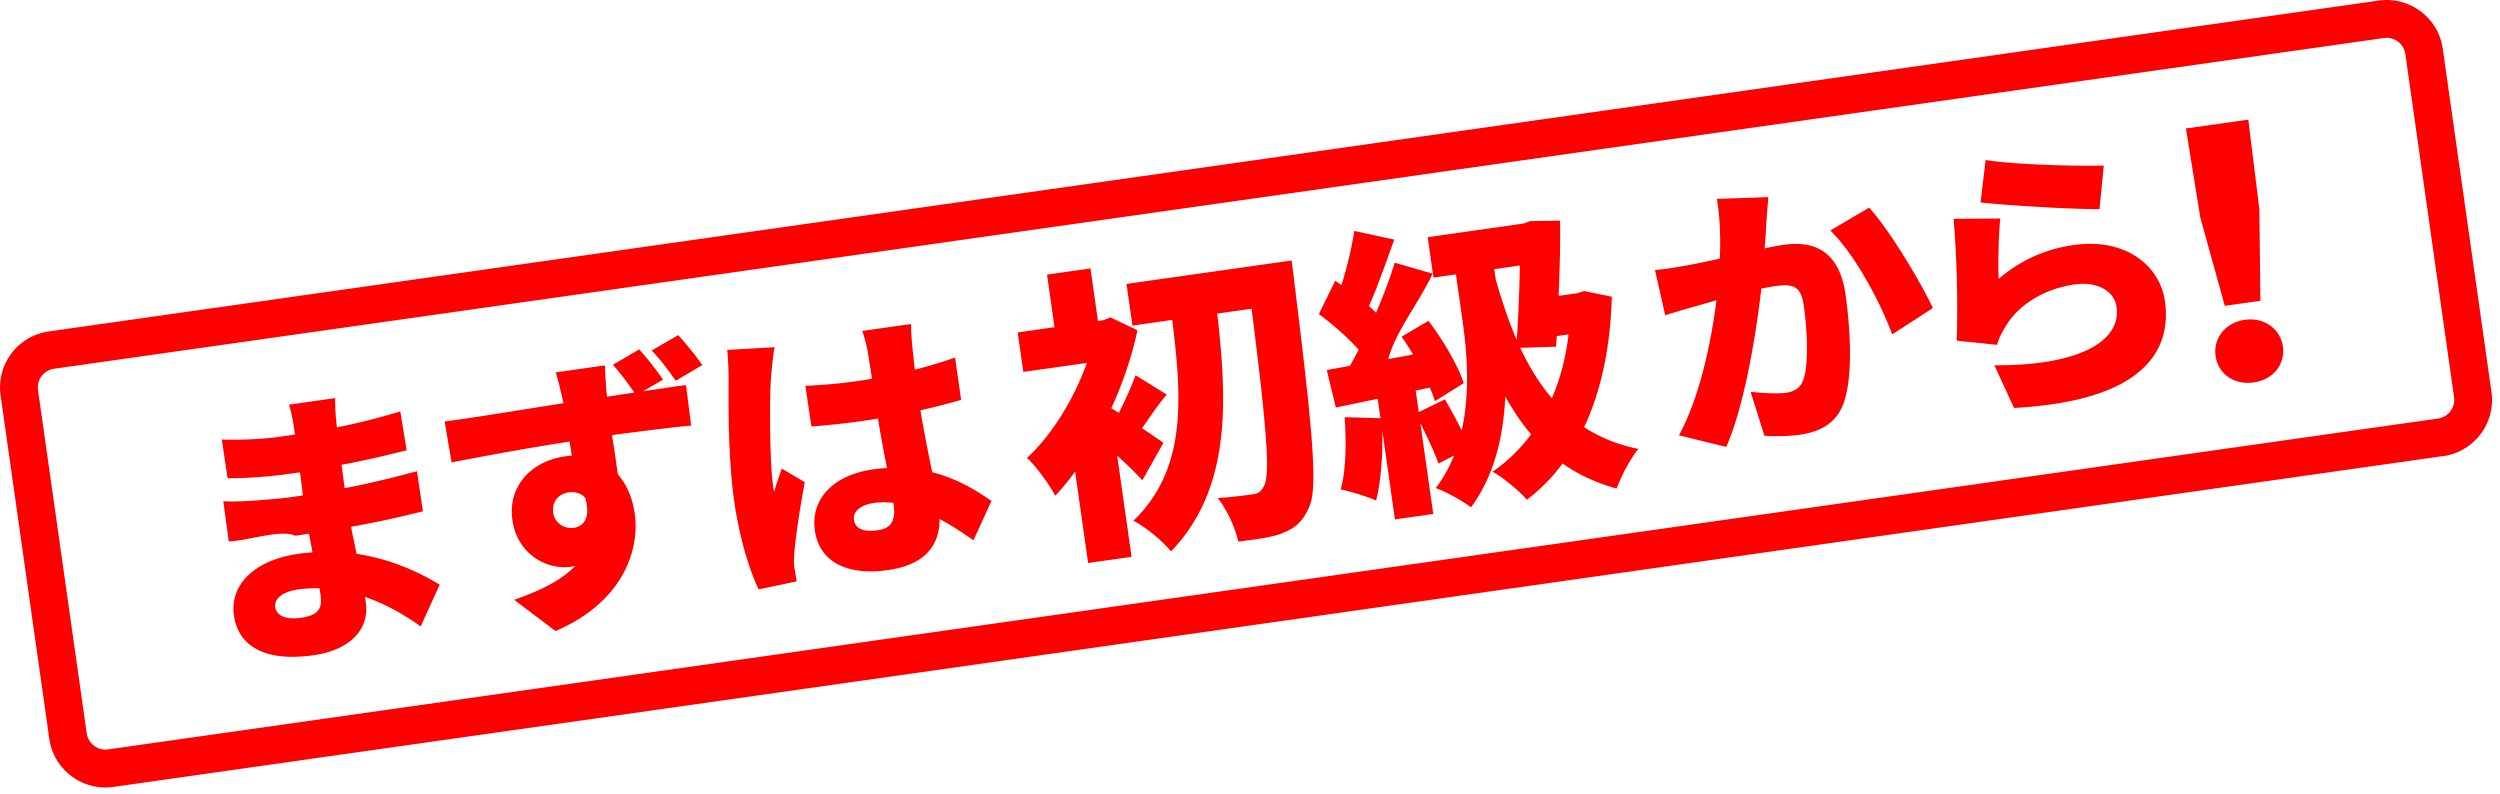 <svg xmlns="http://www.w3.org/2000/svg" width="252" height="80" fill="none" viewBox="0 0 252 80"><g clip-path="url(#a)"><path fill="red" fill-rule="evenodd" d="M246.291 45.97 11.431 79.32c-3.12.44-6.02-1.73-6.46-4.85L.06 39.86a5.707 5.707 0 0 1 4.85-6.45L239.77.06c3.12-.44 6.02 1.73 6.46 4.85l4.91 34.61c.44 3.12-1.74 6.01-4.85 6.46zm1.08-5.92-4.91-34.6a1.91 1.91 0 0 0-2.15-1.62L5.451 37.17a1.904 1.904 0 0 0-1.62 2.15l4.91 34.6a1.91 1.91 0 0 0 2.15 1.62l234.86-33.35a1.91 1.91 0 0 0 1.62-2.15zm-20.2-1.5c-1.95.28-3.58-.84-3.84-2.67-.25-1.78.99-3.36 2.94-3.64s3.58.9 3.84 2.67c.26 1.84-.99 3.36-2.94 3.64m-5.38-16.62-1.45-8.98 6.29-.89 1.11 9.02.11 9.24-3.59.51zm-18.77 19.2-1.99-4.31c8.47.06 12.81-2.4 12.32-5.88-.23-1.61-1.95-2.59-4.22-2.27-2.9.41-5.53 1.9-6.91 4.14-.48.77-.73 1.27-.92 1.95l-4.07-.42c.13-2.97.04-8.4-.31-12.28l4.71-.03c-.17 1.46-.24 4.54-.16 6.08 2.24-1.93 4.81-3.02 7.54-3.41 5.34-.76 8.71 2.16 9.21 5.63.75 5.28-2.52 10.1-15.19 10.79zm-3.38-20.71.51-4.29c2.97.49 9.37.63 11.91.56l-.43 4.39c-3.04.02-9.67-.41-11.99-.67zm-15.15 2.82 3.92-2.31c2.09 2.31 5.19 7.49 6.42 10.12l-4.1 2.66c-1.16-3.2-3.79-8.12-6.23-10.47zm1.44 17.13c-.69 2.17-2.25 3.13-4.58 3.46-1.09.15-2.46.17-3.5.09l-1.39-4.43c1.07.14 2.84.21 3.56.11.89-.13 1.51-.54 1.77-1.36.52-1.51.4-4.8.03-7.44-.29-2.07-1.19-2.2-2.97-1.95-.32.05-.8.14-1.31.24-.52 4.58-1.68 11.71-3.53 15.96l-4.77-1.17c2.18-4.03 3.27-9.6 3.78-13.62-.73.22-1.35.4-1.74.51-.9.24-2.51.71-3.43 1.01l-1.03-4.57c1.1-.07 2.18-.28 3.3-.47.83-.15 1.99-.4 3.24-.67.09-2.27 0-4.27-.3-6.02l5.19-.18c-.08.89-.16 1.98-.22 2.81-.03.8-.1 1.59-.16 2.36.74-.16 1.4-.29 1.91-.36 3.27-.47 5.65.78 6.25 5.02.47 3.33.75 7.94-.1 10.64zm-28.41 6.33a17.7 17.7 0 0 1-3.61 3.67c-.75-.86-2.46-2.31-3.47-2.82 1.51-1.03 2.8-2.3 3.9-3.77-.97-1.11-1.81-2.4-2.61-3.82-.17 3.87-1.04 7.9-3.45 11.17-.81-.6-2.51-1.58-3.56-1.93.79-1.02 1.39-2.13 1.85-3.29l-1.57.82c-.38-1.1-1.13-2.68-1.83-4.08l1.3 9.16-3.86.55-1.27-8.94c.05 2.58-.16 5.24-.63 7.03-.84-.38-2.6-.91-3.57-1.12.54-1.89.58-4.71.4-7.28l3.61.11-.28-1.96-4.22.88-.91-3.78 2.32-.42c.3-.51.6-1.05.89-1.63-1.08-1.22-2.65-2.59-4.01-3.59l1.65-3.36.63.44c.56-1.8 1.05-3.84 1.29-5.46l4.03.87c-.83 2.3-1.72 4.84-2.55 6.7.25.21.5.46.72.68.75-1.76 1.41-3.51 1.88-5.05l3.82 1.11c-1.29 2.78-3.81 5.94-4.47 8.6l2.5-.45c-.37-.64-.77-1.24-1.16-1.8l2.71-1.6c1.47 1.95 2.99 4.51 3.55 6.28l-2.9 1.82c-.12-.42-.31-.89-.51-1.37l-1.43.3.31 2.17 2.63-1.28c.57.95 1.17 2.08 1.7 3.13.88-3.94.51-8.1.08-11.07l-.66-4.66-2.27.32-.58-4.07 9.69-1.38.62-.24 3.03-.05c.05 2.34-.04 4.98-.14 7.58l1.87-.26.69-.22 2.8.57c-.14 5.18-1.11 9.56-2.79 13.15 1.58 1.03 3.38 1.77 5.47 2.19-.78.92-1.76 2.78-2.19 4-2.08-.58-3.89-1.42-5.46-2.54zm-6.9-19.58.18 1.26h.03c.62 2.13 1.27 4.1 2.06 5.89.16-2.4.27-5.16.31-7.51l-2.57.37zm6.3 6.76-.07 1.07-3.61.11c.9 1.93 1.95 3.63 3.19 5.08.82-1.9 1.4-4.04 1.68-6.43l-1.2.17zm-27.63 19.86c-1.13.44-2.82.65-4.48.85-.24-1.25-1.11-3.19-2.06-4.39 1.52-.09 2.84-.28 3.57-.38.52-.07.81-.27 1.07-.81.69-1.1.27-6.01-1.23-17.89l-3.46.49c1.02 8.98 1.38 17.68-4.66 23.97-.91-1.09-2.47-2.4-3.79-3.09 5.47-5.28 4.85-12.53 3.91-20.24l-4.01.57-.6-4.2 16.64-2.36s.23 1.62.28 2.21c1.89 15.29 2.39 20.82 1.47 22.69-.69 1.53-1.48 2.12-2.67 2.57zm-17.26-12.58.75.46c.61-1.18 1.3-2.72 1.68-3.8l3.15 1.96c-1 1.14-1.79 2.41-2.49 3.38.94.65 1.8 1.21 2.15 1.48l-2.12 3.77c-.67-.72-1.57-1.62-2.54-2.48l1.45 10.2-4.38.62-1.31-9.22c-.65.9-1.32 1.72-2 2.44-.56-1.08-2.04-3.12-2.86-3.81 2.52-2.29 4.75-5.96 6.05-9.58l-6.41.91-.57-3.98 3.71-.53-.75-5.3 4.38-.62.75 5.3.55-.08.71-.29 2.72 1.3c-.56 2.67-1.49 5.37-2.64 7.87zm-12.1 9.36-1.81 3.94c-1.21-.85-2.33-1.57-3.41-2.15 0 2.72-1.51 4.63-5.24 5.16-3.99.57-6.88-.78-7.33-3.99-.45-3.19 1.87-5.59 5.83-6.16.49-.07.98-.11 1.44-.15-.3-1.48-.63-3.22-.91-4.99-.54.11-1.09.18-1.6.26-1.69.24-3.4.42-5.11.55l-.61-4.1c1.69-.06 3.39-.22 5.12-.46.55-.08 1.06-.15 1.6-.26-.22-1.32-.37-2.38-.47-2.89-.06-.43-.31-1.33-.51-1.92l4.91-.7c0 .56.04 1.28.1 1.92.05.55.15 1.5.29 2.68 1.42-.35 2.79-.78 4.05-1.22l.61 4.27c-1.24.35-2.62.72-4.1 1.05.42 2.58.86 4.59 1.18 6.24 2.58.66 4.55 1.9 5.98 2.9zm-9.85.37-.03-.2c-.66-.08-1.3-.08-1.96.01-1.32.19-2.14.83-2.01 1.72.14 1 1.2 1.21 2.4 1.03 1.38-.19 1.82-1.02 1.6-2.57zm-9.98 6.42c.04.32.12.83.21 1.29l-3.84.81c-.88-1.83-1.92-5.08-2.47-8.93-.62-4.36-.57-9.81-.56-11.95 0-.88-.02-2.19-.14-3.26l4.79-.27c-.17.67-.32 2.47-.37 3.01-.14 1.51-.17 8.28.2 10.92.01.09.08.55.12.66.22-.88.49-1.47.75-2.36l2.33 1.37c-.5 2.68-.95 5.67-1.07 7.35-.03.41-.02 1.08.02 1.37zM65.69 35.33l2.68-1.55c.87.99 1.79 2.09 2.42 3.02l-2.68 1.58c-.74-1.07-1.5-2.1-2.43-3.05zm-.85 4.1c1.78-.25 3.44-.52 4.31-.61l.52 4.08c-1.71.15-4.39.48-7.98.96.22 1.34.42 2.78.59 3.96.91 1.04 1.48 2.39 1.7 3.94.52 3.64-1.14 8.91-7.98 11.85l-4.17-3.15c2.4-.84 4.68-1.87 6.16-3.42-.17.05-.34.08-.51.1-2.09.3-5.31-1.06-5.83-4.73-.49-3.44 1.97-5.93 5.27-6.4.26-.04.49-.07.72-.07l-.23-1.43c-4.27.66-8.44 1.43-11.89 2.1l-.7-4.12c3.31-.44 8.31-1.27 11.98-1.85l-.07-.31c-.24-1.08-.53-2.27-.72-2.79l4.97-.71c0 .56.12 2.33.17 2.84l.04.32 2.75-.42c-.66-.96-1.32-1.86-2.16-2.8l2.65-1.55c.87.96 1.77 2.12 2.4 3.05l-2 1.16zm-5.86 10.73c-.41-.44-1.02-.62-1.66-.53-.86.12-1.73.8-1.55 2.09.15 1.03 1.17 1.62 2.06 1.49.92-.13 1.77-.92 1.15-3.06zm-14.66 8.78-1.92 4.2c-1.6-1.15-3.51-2.25-5.61-2.98l.08.57c.38 2.67-1.52 4.78-5.28 5.32-4.79.68-7.56-.86-8.01-4.01-.43-3.04 1.99-5.58 6.53-6.22.46-.07.92-.1 1.39-.14l-.35-1.88-1.38.2c-1.52-.68-4.87.54-6.71.57l-.55-4.05c1.54.13 5.45-.22 6.77-.4l1.26-.18-.3-2.33-1.35.19c-1.72.24-4.28.43-5.95.4l-.58-3.9c1.89.08 4.3-.05 5.96-.29l1.41-.2-.14-.98c-.07-.52-.26-1.43-.46-2.04l4.65-.66c0 .62.03 1.43.09 2.09l.09.86c2.08-.41 4-.89 6.39-1.61l.64 3.92c-1.67.41-3.85.96-6.56 1.46l.31 2.36c2.91-.56 5.14-1.14 7.29-1.71l.6 4.04c-2.46.61-4.53 1.08-7.25 1.56.18.88.38 1.82.56 2.73 3.62.54 6.52 1.97 8.38 3.11m-11.99 1.15c-.03-.2-.06-.46-.14-.8-.71-.02-1.43.03-2.15.13-1.58.22-2.41.96-2.3 1.76.14.95 1.15 1.3 2.61 1.09 1.47-.21 2.18-.72 1.97-2.18z" clip-rule="evenodd"/></g><defs><clipPath id="a"><path fill="#fff" d="M0 0h251.2v79.37H0z"/></clipPath></defs></svg>